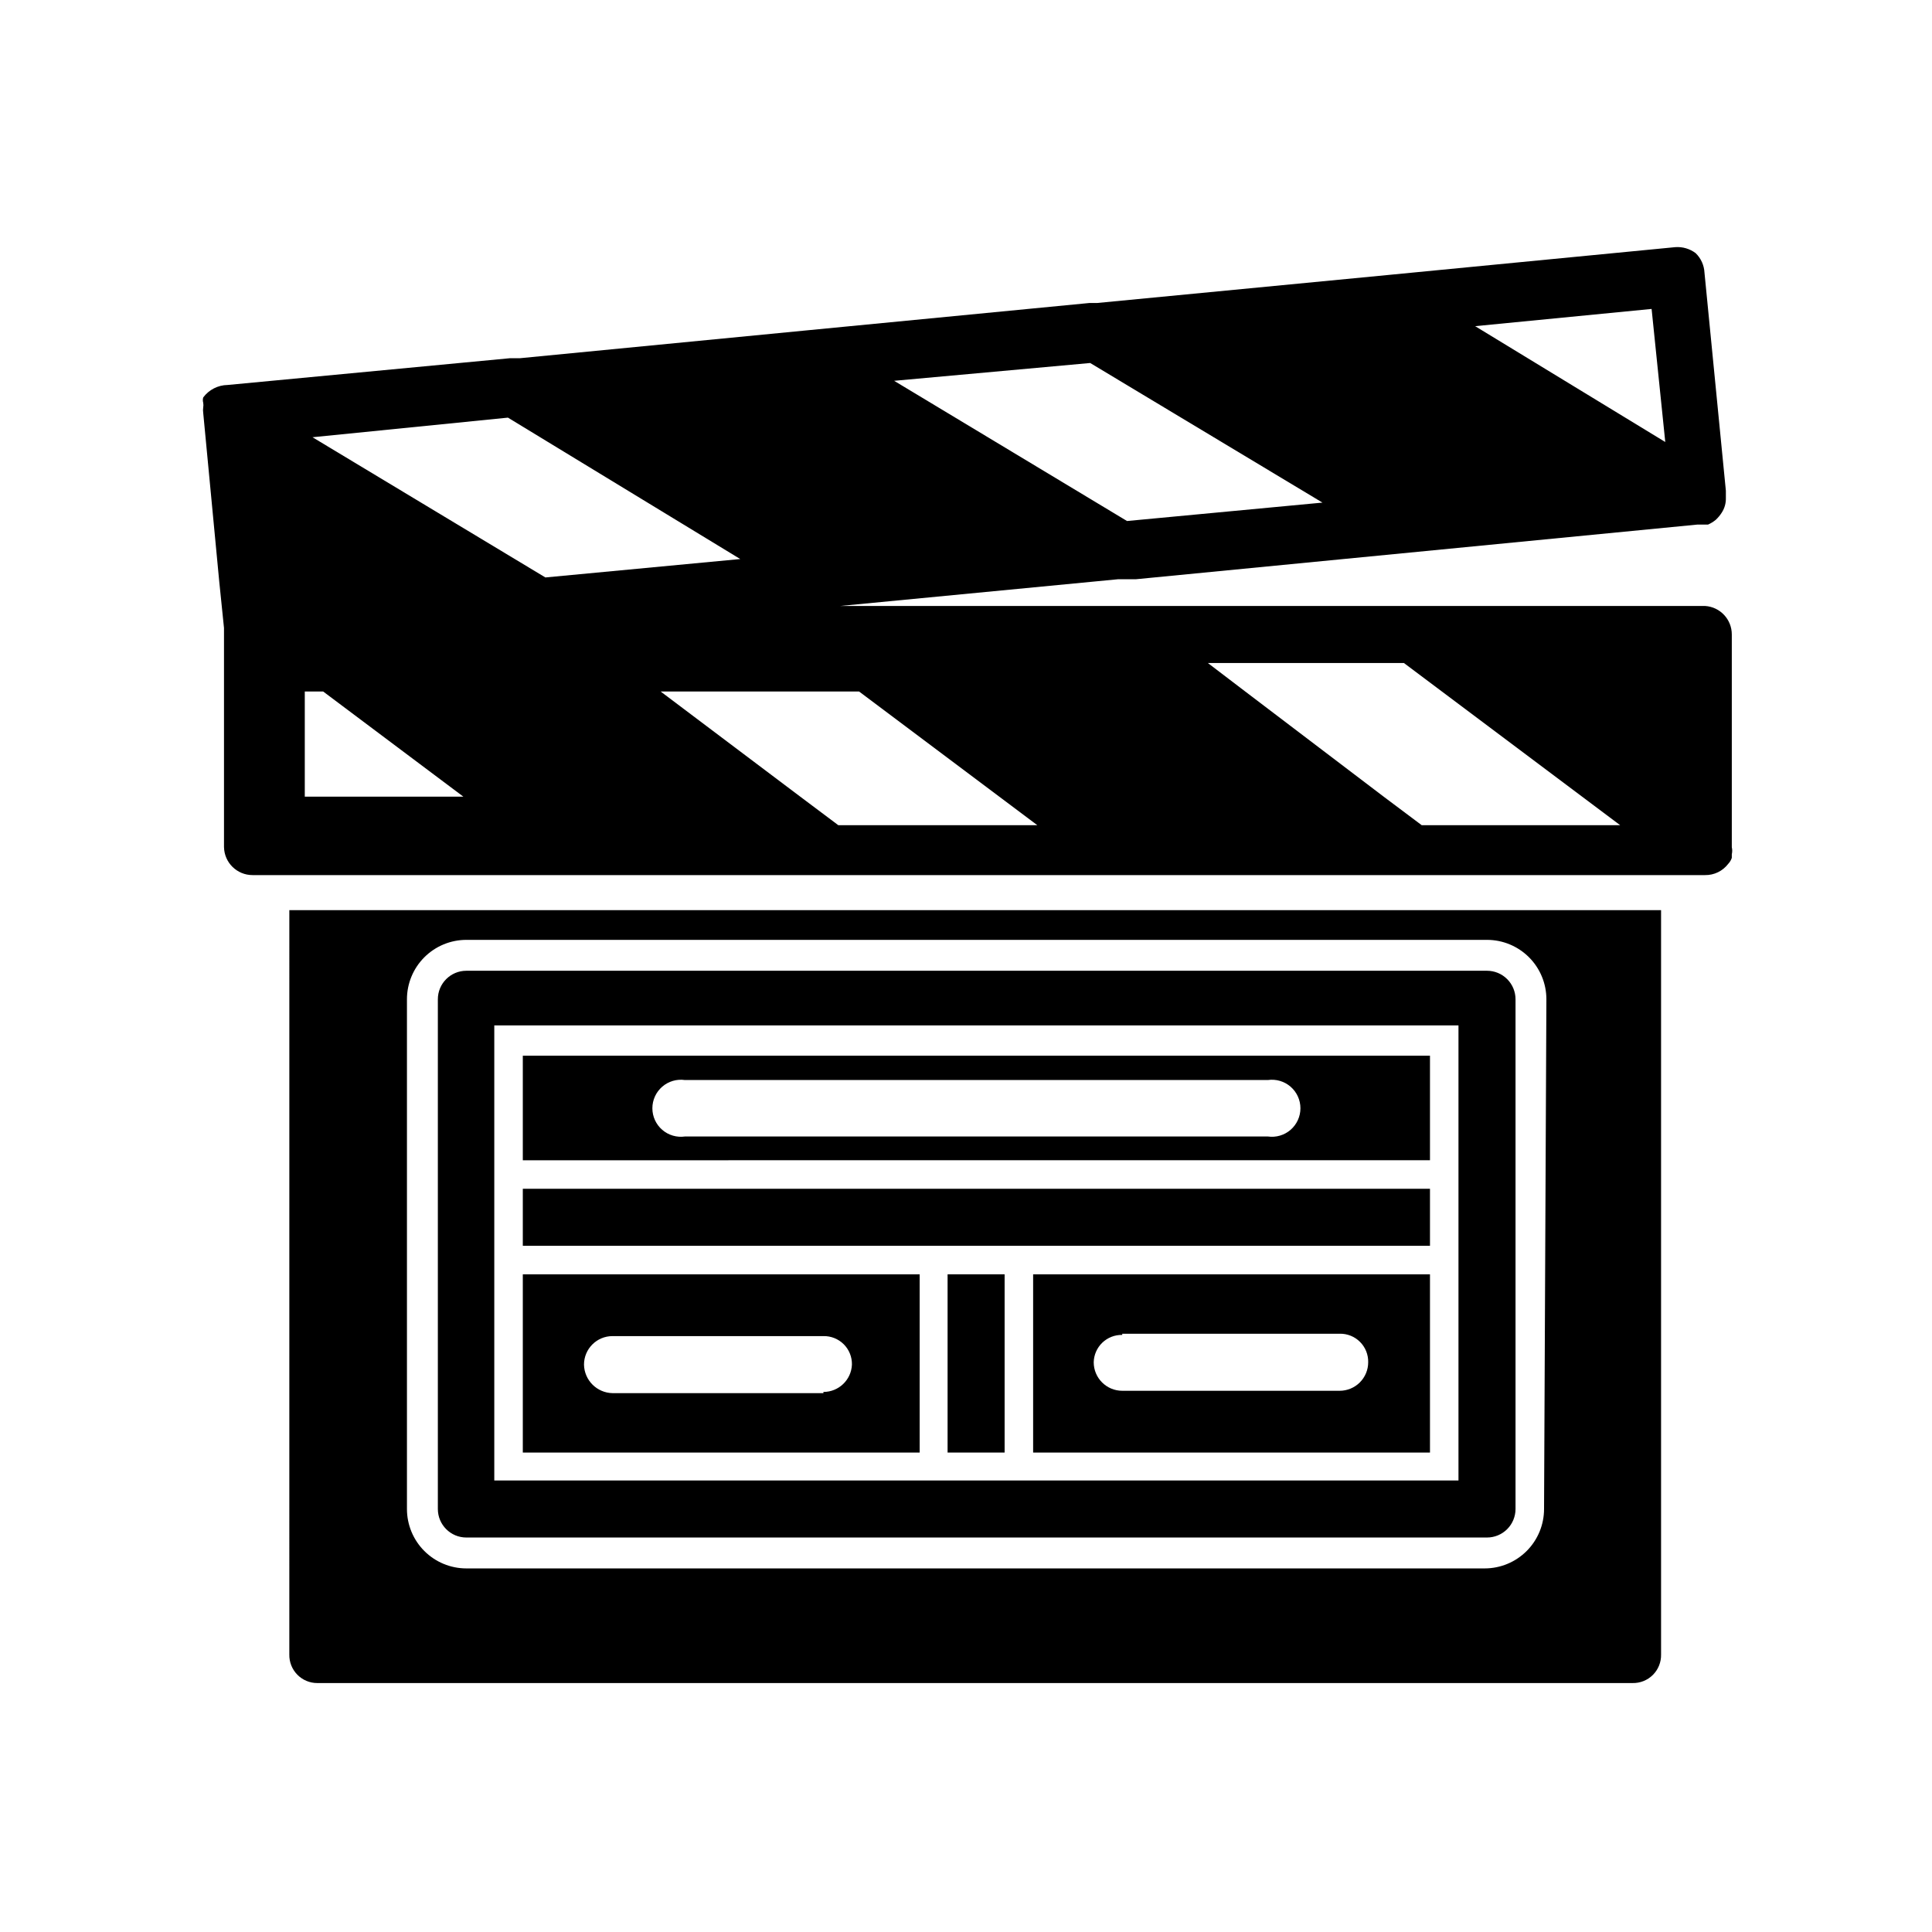 <?xml version="1.0" encoding="UTF-8"?>
<!-- Uploaded to: SVG Repo, www.svgrepo.com, Generator: SVG Repo Mixer Tools -->
<svg fill="#000000" width="800px" height="800px" version="1.1" viewBox="144 144 512 512" xmlns="http://www.w3.org/2000/svg">
 <g>
  <path d="m595.86 304.59h-229.23l73.684-7.086h4.723l148.78-14.484h2.832c0.738-0.324 1.426-0.75 2.047-1.258 0.602-0.562 1.133-1.199 1.574-1.891 0.766-1.168 1.148-2.543 1.102-3.938v-1.887l-5.668-57.781c-0.094-1.969-0.938-3.828-2.359-5.195-1.539-1.148-3.438-1.707-5.352-1.574l-76.359 7.398-76.832 7.398h-2.047l-74.785 7.242-76.203 7.398-2.672 0.004-74.785 7.086c-2.551 0.035-4.938 1.258-6.457 3.305-0.133 0.461-0.133 0.953 0 1.418 0.07 0.414 0.07 0.84 0 1.258-0.074 0.469-0.074 0.949 0 1.418l4.25 44.715 1.258 12.281v58.094h0.004c0.086 4.109 3.445 7.398 7.559 7.398h384.94c2.406 0.039 4.684-1.074 6.141-2.992 0.426-0.449 0.746-0.984 0.941-1.574v-0.945c0.145-0.621 0.145-1.266 0-1.887v-56.363c0.008-3.996-3.094-7.309-7.082-7.559zm-14.168-78.719 3.621 35.266-50.383-30.699zm-148.78 14.328 61.555 36.996-51.797 4.879-61.715-37.156zm-178.7 114.93h-29.441v-27.867h4.879l37.156 27.867zm-27.395-95.254 51.797-5.195 61.562 37.473-51.641 4.879zm139.34 102.81-10.078-7.559-37-27.867 52.59 0.004 47.234 35.426zm154.61 0-10.078-7.559-36.68-27.863-9.918-7.559h51.957l57.312 42.984z"/>
  <path d="m236.42 385.2h-15.742l-0.004 197.27c-0.039 1.988 0.719 3.91 2.113 5.332 1.391 1.422 3.297 2.227 5.289 2.223h348.57c2.016 0.047 3.965-0.738 5.391-2.164 1.426-1.426 2.207-3.375 2.164-5.391v-197.27zm316.77 158.7c0 4.176-1.656 8.18-4.609 11.133s-6.957 4.613-11.133 4.613h-269.86c-4.176 0-8.18-1.66-11.133-4.613s-4.609-6.957-4.609-11.133v-135.08c0-4.176 1.656-8.18 4.609-11.133s6.957-4.613 11.133-4.613h270.48c4.176 0 8.18 1.66 11.133 4.613s4.609 6.957 4.609 11.133z"/>
  <path d="m538.07 401.26h-270.48c-4.172 0-7.555 3.383-7.555 7.559v135.08c0 4.176 3.383 7.559 7.555 7.559h270.48c2.004 0 3.926-0.797 5.344-2.215 1.418-1.418 2.215-3.34 2.215-5.344v-135.08c0-2.004-0.797-3.926-2.215-5.344-1.418-1.418-3.34-2.215-5.344-2.215zm-7.559 50.223v84.859l-255.52 0.004v-120.6h255.52z"/>
  <path d="m417.79 528.94h105.17v-47.23h-105.17zm23.617-31.488h57.625-0.004c2.019-0.043 3.965 0.738 5.394 2.168 1.426 1.426 2.207 3.371 2.164 5.391 0 2.004-0.797 3.926-2.215 5.344-1.418 1.418-3.34 2.215-5.344 2.215h-57.621c-4.176 0-7.559-3.387-7.559-7.559 0.043-1.965 0.863-3.828 2.277-5.188 1.418-1.359 3.316-2.098 5.281-2.055z"/>
  <path d="m387.72 481.71h-105.17v47.23h105.17zm-25.504 31.488h-55.895c-4.137-0.086-7.473-3.418-7.555-7.559 0-4.172 3.383-7.559 7.555-7.559h55.891c2.019-0.043 3.965 0.742 5.394 2.168 1.426 1.426 2.207 3.375 2.164 5.391-0.168 4.051-3.504 7.246-7.559 7.242z"/>
  <path d="m522.96 423.77h-240.41v27.711l240.41-0.004zm-42.98 21.41h-154.45c-2.168 0.316-4.371-0.328-6.031-1.762-1.66-1.438-2.613-3.523-2.613-5.715 0-2.195 0.953-4.281 2.613-5.719 1.66-1.434 3.863-2.078 6.031-1.762h154.45c2.172-0.316 4.375 0.328 6.035 1.762 1.656 1.438 2.613 3.523 2.613 5.719 0 2.191-0.957 4.277-2.613 5.715-1.66 1.434-3.863 2.078-6.035 1.762z"/>
  <path d="m395.12 474.15h127.84v-15.113h-240.41v15.113z"/>
  <path d="m395.12 481.71h15.113v47.23h-15.113z"/>
 </g>
</svg>